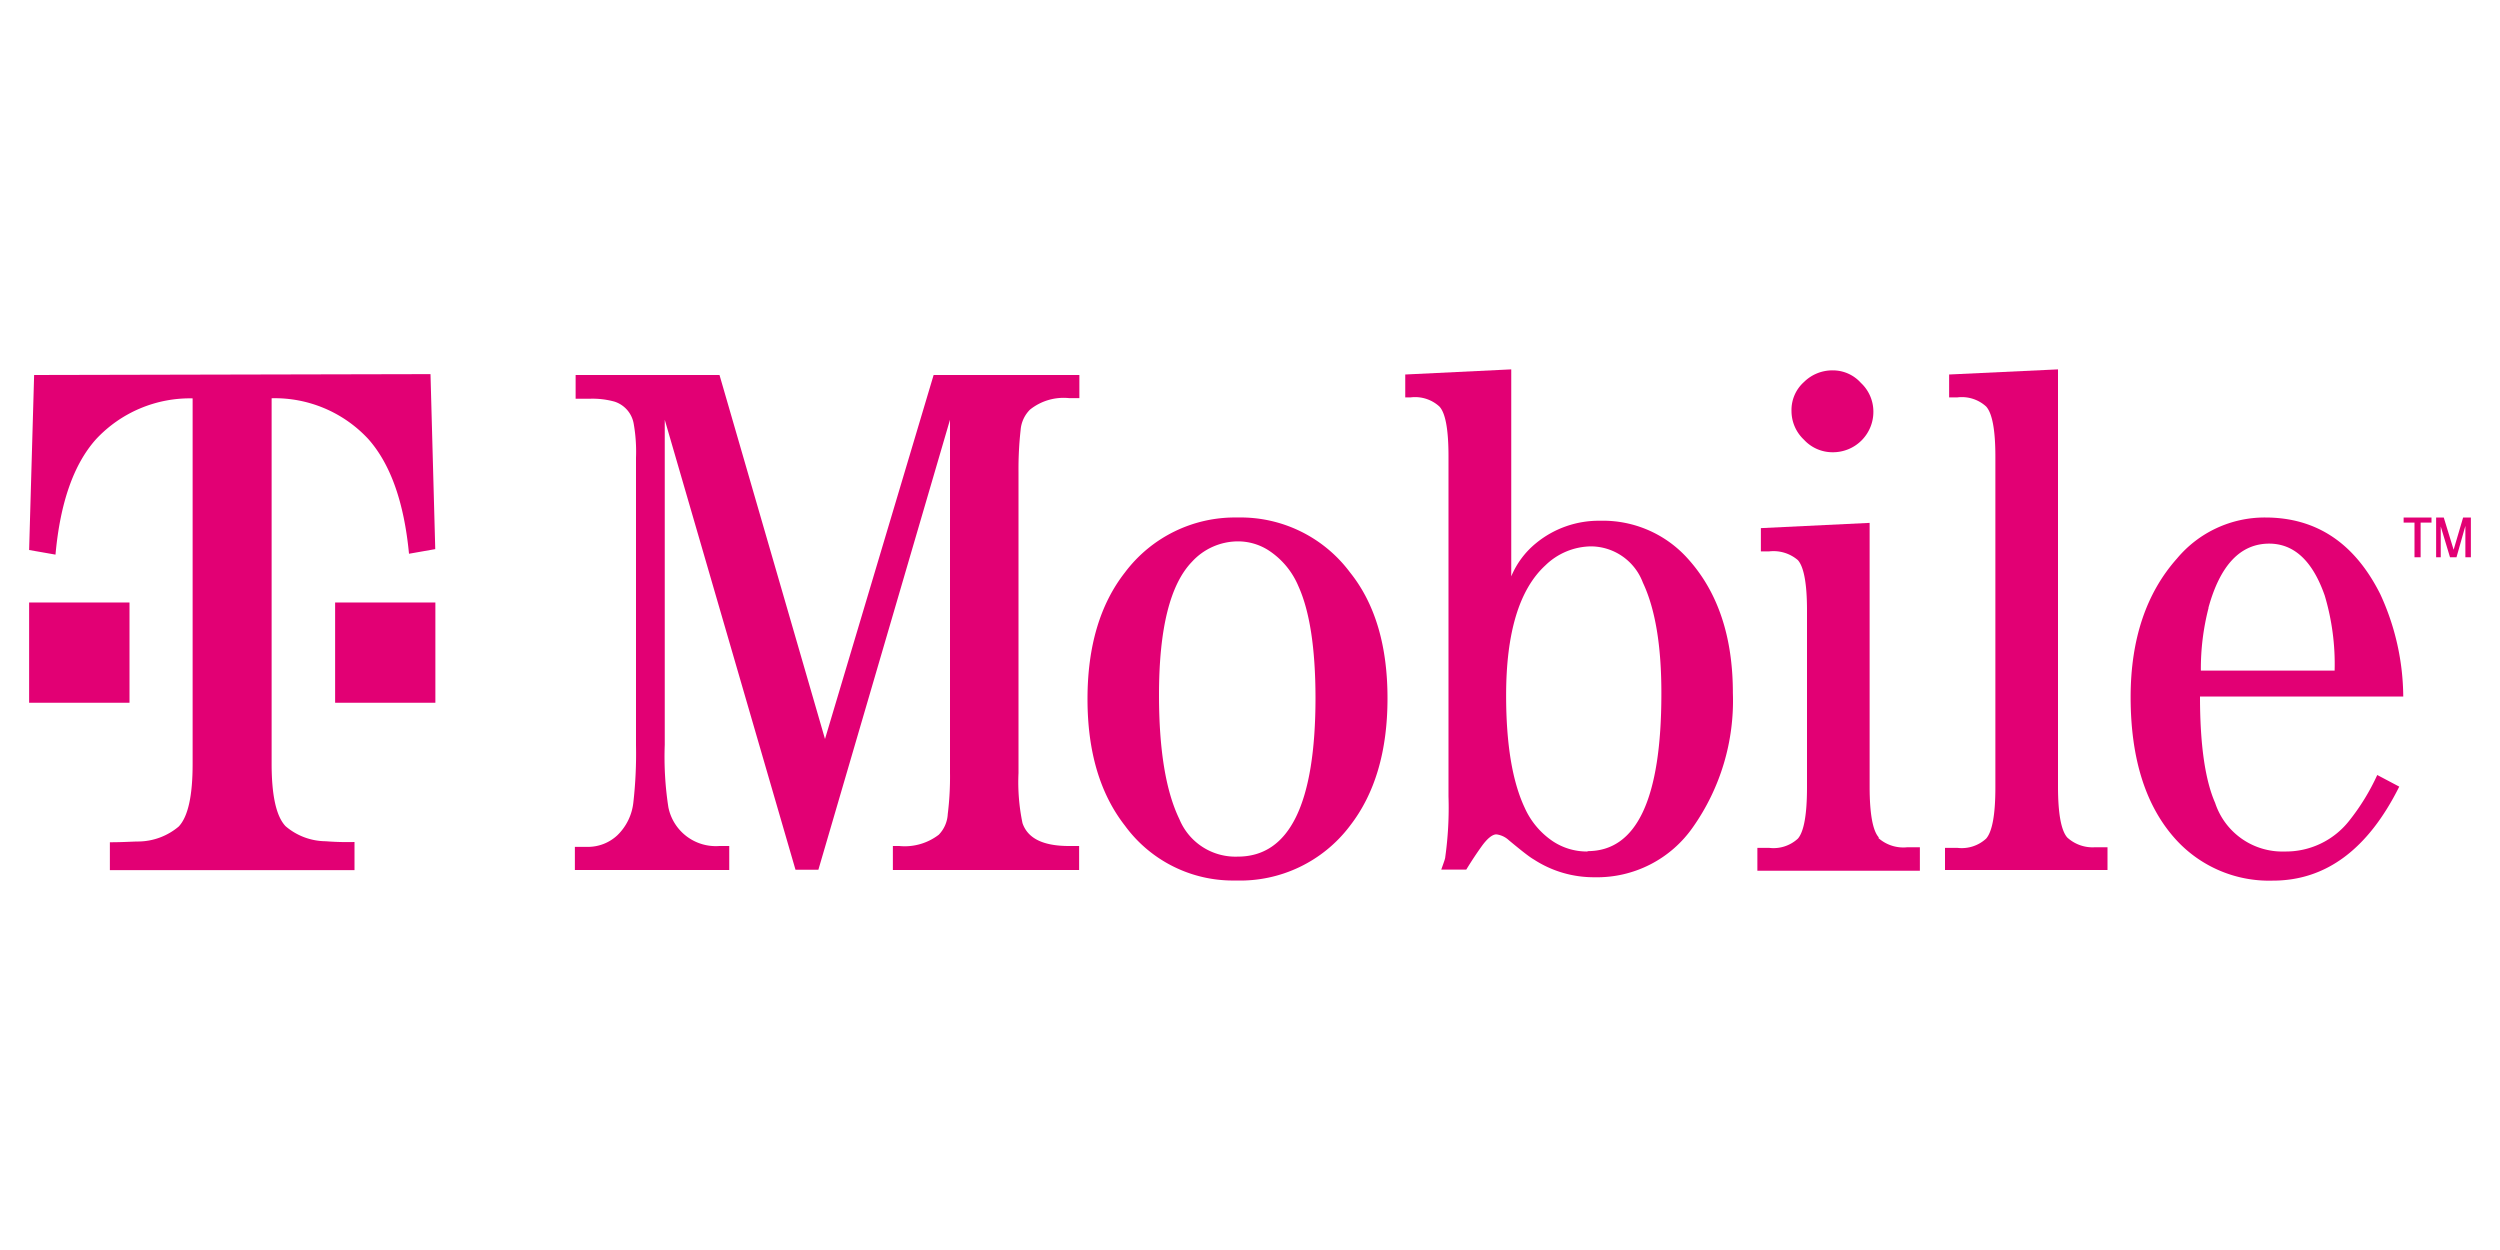 <svg xmlns="http://www.w3.org/2000/svg" viewBox="0 0 200 100"><defs><style>.cls-1{fill:#e20074;}</style></defs><g id="T-mobile"><g id="layer1"><g id="g4653"><path id="TM" class="cls-1" d="M193.16,44.58V41.81h-.87V41.4h2.23v.41h-.87v2.77Zm1.73,0V41.4h.61l.79,2.58.76-2.58h.62v3.18h-.44V42.07l-.71,2.51H196l-.74-2.46v2.46Z"/><path id="path65" class="cls-1" d="M187.92,65.68a6.44,6.44,0,0,1-5.14,2.44,5.66,5.66,0,0,1-5.57-3.89Q176,61.47,176,55.72h16.26a19.79,19.79,0,0,0-1.83-8.17q-3.07-6.15-9.21-6.15a9.14,9.14,0,0,0-7.06,3.28q-3.7,4.16-3.71,11.07,0,7.52,3.71,11.51a10.08,10.08,0,0,0,7.67,3.19q6.36,0,10.11-7.52L190.18,62a17.57,17.57,0,0,1-2.26,3.68ZM176.68,48.6q1.41-5.1,4.85-5.11,3,0,4.45,4.16a19.18,19.18,0,0,1,.79,6h-10.7a19.36,19.36,0,0,1,.61-5Z"/><path id="path67" class="cls-1" d="M165.38,67c-.49-.56-.74-1.92-.74-4.08V29.55l-8.71.41v1.83h.67a2.88,2.88,0,0,1,2.29.73c.49.54.74,1.88.74,4V63c0,2.17-.25,3.53-.74,4.09a2.88,2.88,0,0,1-2.29.74h-1V69.6h13V67.78h-1A3,3,0,0,1,165.38,67Z"/><path id="path57" class="cls-1" d="M146.62,36.18a3.23,3.23,0,0,0,3.25-3.26,3.14,3.14,0,0,0-1-2.29,3,3,0,0,0-2.23-1,3.22,3.22,0,0,0-2.32.93,3,3,0,0,0-1,2.32,3.15,3.15,0,0,0,1,2.3A3.1,3.1,0,0,0,146.62,36.18Z"/><path id="path69" class="cls-1" d="M150.31,67c-.49-.53-.74-1.9-.74-4.08V41.83l-8.7.42v1.86h.67a3,3,0,0,1,2.29.7c.48.54.73,1.89.73,4V63c0,2.17-.25,3.54-.73,4.09a2.87,2.87,0,0,1-2.29.74h-.95v1.83h13V67.78h-1a3,3,0,0,1-2.32-.74Z"/><path id="path63" class="cls-1" d="M128,41.66a7.91,7.91,0,0,0-5.1,1.78,6.8,6.8,0,0,0-2,2.67V29.55l-8.48.41v1.83h.44a2.88,2.88,0,0,1,2.29.73c.49.52.73,1.85.73,4v27.2a28.49,28.49,0,0,1-.26,4.85c0,.12-.13.46-.32,1h2c.44-.72.86-1.35,1.25-1.89s.81-.93,1.16-.93a1.79,1.79,0,0,1,1,.47c1,.83,1.66,1.35,2,1.54a8.78,8.78,0,0,0,4.85,1.42,9.34,9.34,0,0,0,7.87-4,17.57,17.57,0,0,0,3.2-10.74q0-6.74-3.58-10.72A9.11,9.11,0,0,0,128,41.66Zm-1,26.46a4.92,4.92,0,0,1-2.76-.81,6.34,6.34,0,0,1-2.26-2.68q-1.49-3.16-1.49-9,0-7.51,3.14-10.4a5.33,5.33,0,0,1,3.64-1.52,4.46,4.46,0,0,1,4.16,2.9q1.49,3.15,1.48,8.89,0,12.59-5.9,12.59Z"/><path id="path61" class="cls-1" d="M99,41.4a11,11,0,0,0-9,4.39q-3,3.83-3,10.13c0,4.21,1,7.58,3,10.14a10.7,10.7,0,0,0,8.86,4.38A11,11,0,0,0,108,66.06q3-3.87,3-10.2t-3-10.07a10.92,10.92,0,0,0-9-4.39Zm0,27.13a4.85,4.85,0,0,1-4.65-3q-1.63-3.36-1.63-9.94,0-7.92,2.64-10.65A5,5,0,0,1,99,43.31a4.54,4.54,0,0,1,2.41.67,6.34,6.34,0,0,1,2.46,2.91q1.36,3,1.37,8.91,0,12.74-6.23,12.73Z"/><path id="path59" class="cls-1" d="M66,59.12,57.56,30H46.05v1.9h1.11a6.6,6.6,0,0,1,2,.23,2.26,2.26,0,0,1,1.54,1.79,12.87,12.87,0,0,1,.18,2.7v23a34.64,34.64,0,0,1-.21,4.56,4.29,4.29,0,0,1-1.28,2.64,3.45,3.45,0,0,1-2.4.93h-1V69.6H58.34V67.68h-.78a3.87,3.87,0,0,1-4.09-3.1,26.43,26.43,0,0,1-.29-5v-26l10.46,36h1.83L76,33.58V61.84a24.1,24.1,0,0,1-.18,3.29,2.55,2.55,0,0,1-.72,1.65,4.48,4.48,0,0,1-3.17.9h-.5V69.6h14.9V67.68h-.81c-2.06,0-3.3-.6-3.72-1.83a16,16,0,0,1-.32-4V37.71a28.12,28.12,0,0,1,.17-3.31,2.58,2.58,0,0,1,.75-1.63,4.3,4.3,0,0,1,3.13-.92h.82V30H74.69Z"/><polygon id="polygon71" class="cls-1" points="30.68 48.2 26.81 48.2 26.81 56.22 34.83 56.22 34.83 48.2 30.68 48.2"/><path id="path73" class="cls-1" d="M2.73,30l-.4,14,2.11.37Q5,38.14,7.68,35.14a10.27,10.27,0,0,1,7.73-3.27V61.12c0,2.56-.37,4.21-1.11,5a5.07,5.07,0,0,1-3.22,1.2c-.44,0-1.21.06-2.29.06v2.23H28.36V67.36a21.93,21.93,0,0,1-2.3-.06,5,5,0,0,1-3.21-1.2c-.74-.77-1.12-2.42-1.12-5V31.86a10.21,10.21,0,0,1,7.74,3.27q2.66,3,3.25,9.17l2.1-.37-.38-14Z"/><polygon id="polygon75" class="cls-1" points="10.36 56.22 10.36 48.2 6.39 48.2 2.33 48.2 2.33 56.22 10.36 56.22"/></g></g></g></svg>
